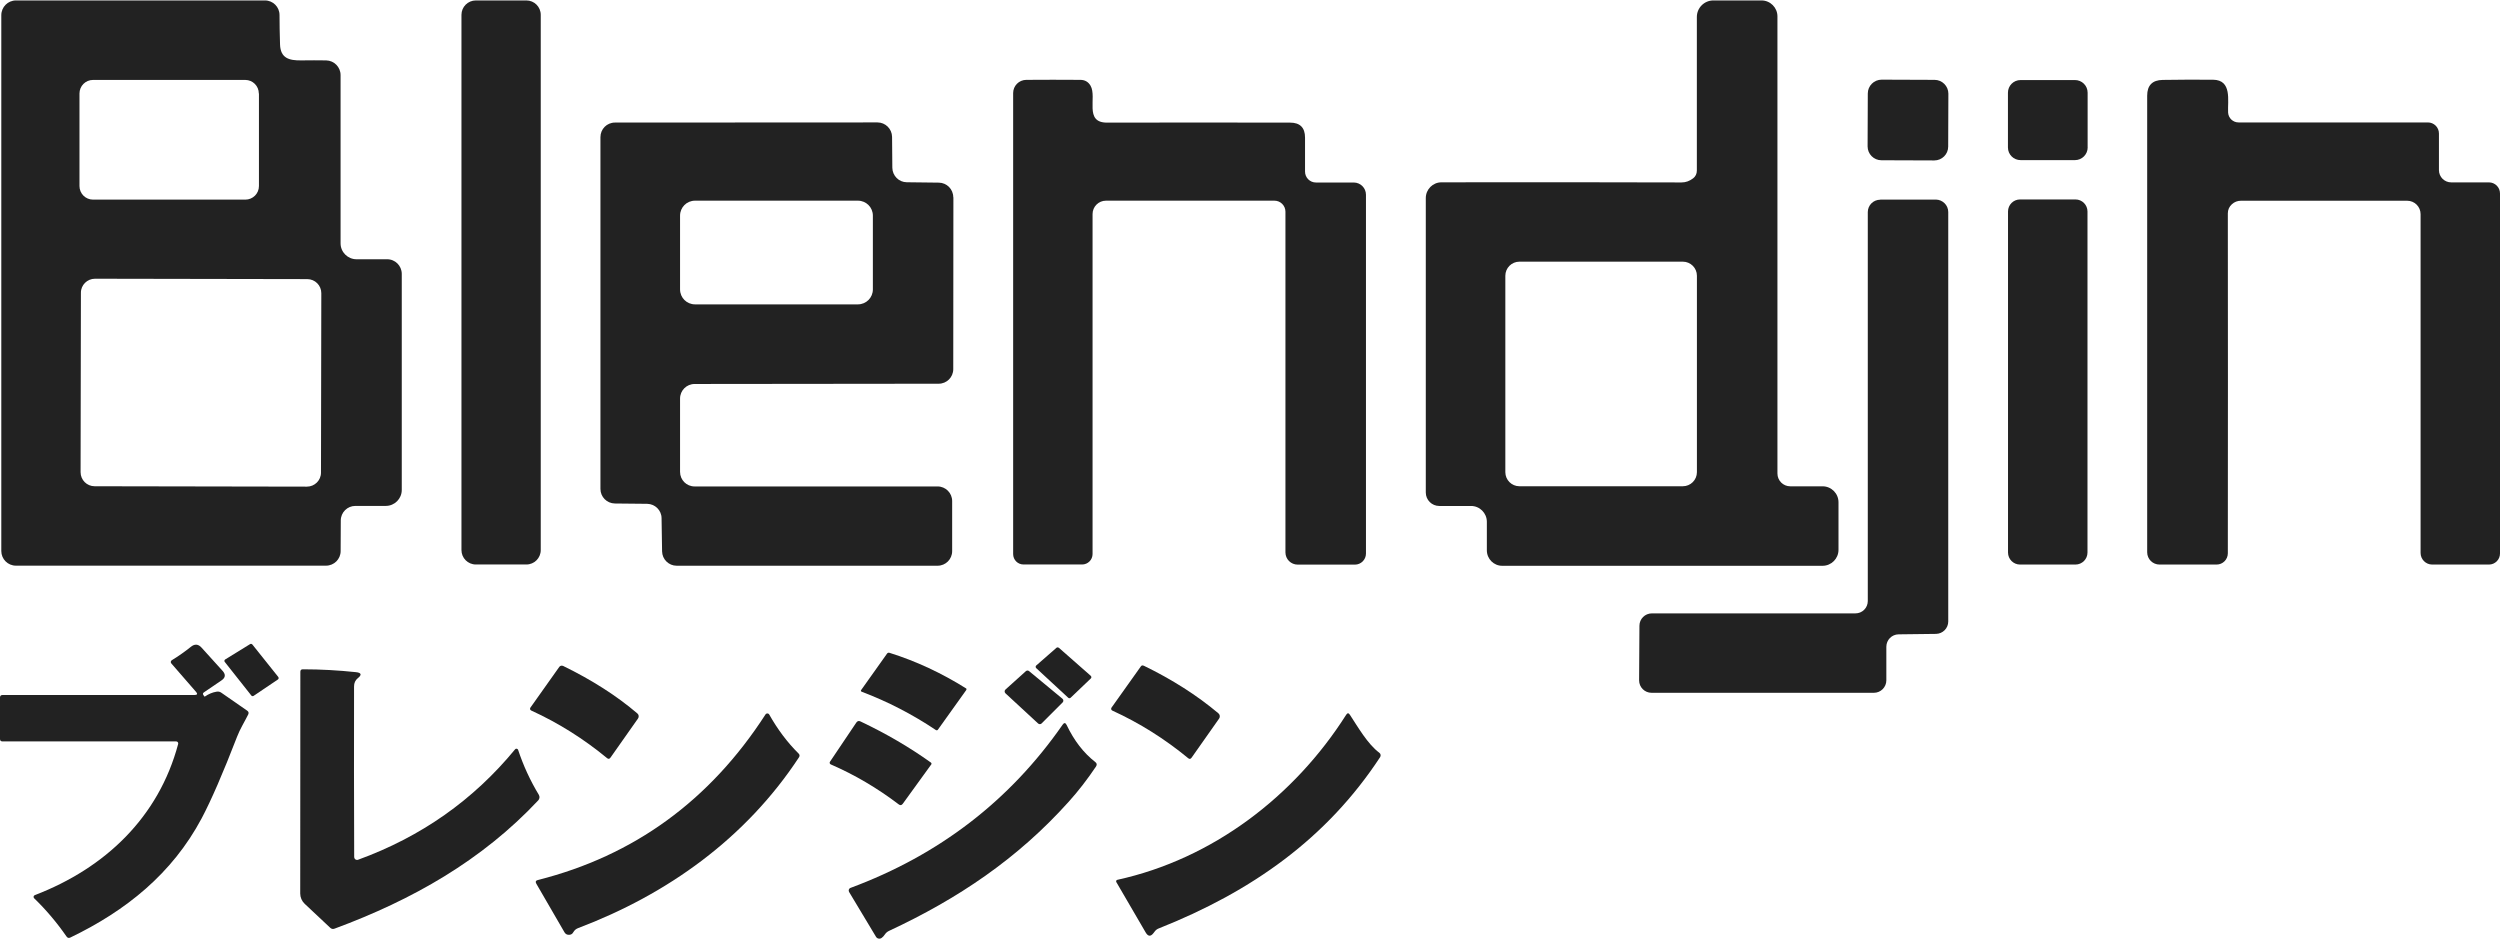 <svg width="406" height="153" viewBox="0 0 406 153" fill="none" xmlns="http://www.w3.org/2000/svg">
<path d="M55.31 39.524C55.31 40.941 56.473 42.104 57.9 42.104H62.847C64.169 42.083 65.247 43.161 65.247 44.482V79.569C65.247 80.996 64.084 82.159 62.657 82.159H57.72C56.409 82.159 55.352 83.206 55.342 84.517L55.32 89.496C55.32 90.807 54.253 91.864 52.942 91.864H2.59C1.268 91.864 0.211 90.796 0.211 89.485V2.471C0.211 1.139 1.279 0.071 2.6 0.071H43.026C44.337 0.071 45.394 1.128 45.394 2.439C45.394 3.845 45.425 5.442 45.478 7.218C45.552 9.438 46.927 9.839 48.925 9.808C50.352 9.787 51.705 9.787 52.963 9.808C54.263 9.829 55.31 10.896 55.31 12.197V39.545M42.032 15.189C42.032 13.962 41.049 12.979 39.822 12.979H15.117C13.89 12.979 12.907 13.962 12.907 15.189V30.211C12.907 31.437 13.89 32.42 15.117 32.42H39.844C41.07 32.42 42.053 31.437 42.053 30.211V15.189M52.181 47.611C52.181 46.353 51.166 45.328 49.897 45.328L15.423 45.265C14.165 45.265 13.129 46.29 13.14 47.548L13.087 76.683C13.087 77.941 14.102 78.967 15.37 78.967L49.844 79.03C51.102 79.03 52.138 78.005 52.128 76.747L52.181 47.611Z" fill="#222222"/>
<path d="M87.817 89.337C87.817 90.627 86.771 91.674 85.481 91.674H77.278C75.988 91.674 74.941 90.627 74.941 89.337V2.408C74.941 1.118 75.988 0.071 77.278 0.071H85.481C86.771 0.071 87.817 1.118 87.817 2.408V89.337Z" fill="#222222"/>
<path d="M274.924 28.995C275.357 28.667 275.569 28.234 275.569 27.695V2.756C275.569 1.276 276.774 0.071 278.254 0.071H286.066C287.493 0.071 288.656 1.234 288.656 2.661V76.895C288.656 78.047 289.587 78.977 290.739 78.977H295.993C297.41 78.977 298.572 80.14 298.572 81.567V89.295C298.572 90.722 297.41 91.885 295.982 91.885H243.96C242.586 91.885 241.476 90.775 241.465 89.39V84.739C241.465 83.322 240.302 82.159 238.885 82.17H233.748C232.532 82.17 231.549 81.197 231.549 79.982V32.166C231.549 30.75 232.691 29.608 234.097 29.608C247.322 29.587 260.314 29.587 273.074 29.629C273.803 29.629 274.395 29.386 274.924 28.985M275.579 44.778C275.579 43.52 274.554 42.495 273.296 42.495H246.751C245.493 42.495 244.467 43.52 244.467 44.778V76.683C244.467 77.941 245.493 78.967 246.751 78.967H273.296C274.554 78.967 275.579 77.941 275.579 76.683V44.778Z" fill="#222222"/>
<path d="M208.756 34.376C208.756 33.393 207.952 32.589 206.969 32.589H179.61C178.405 32.589 177.432 33.562 177.432 34.767V89.972C177.432 90.912 176.671 91.674 175.73 91.674H166.227C165.286 91.674 164.535 90.923 164.535 89.982V15.114C164.535 13.931 165.487 12.979 166.66 12.969C169.483 12.947 172.411 12.947 175.434 12.969C176.185 12.969 176.735 13.286 177.105 13.92C178.194 15.812 176.005 19.925 179.79 19.914C189.664 19.893 199.569 19.893 209.517 19.914C211.124 19.914 211.938 20.728 211.938 22.346V27.843C211.927 28.836 212.72 29.64 213.714 29.64H219.845C220.945 29.64 221.833 30.528 221.833 31.627V89.898C221.833 90.891 221.029 91.695 220.036 91.695H210.754C209.654 91.695 208.756 90.817 208.756 89.707V34.386V34.376Z" fill="#222222"/>
<path d="M316.385 23.815C316.385 25.052 315.371 26.056 314.134 26.056L305.539 26.025C304.302 26.025 303.298 25.01 303.298 23.773L303.33 15.178C303.33 13.941 304.344 12.937 305.581 12.937L314.176 12.969C315.413 12.969 316.417 13.984 316.417 15.22L316.385 23.815Z" fill="#222222"/>
<path d="M339.04 23.931C339.04 25.073 338.12 26.003 336.979 26.003H328.162C327.02 26.014 326.09 25.094 326.09 23.952V15.072C326.079 13.93 326.999 13 328.141 13H336.957C338.099 12.989 339.03 13.909 339.03 15.051V23.931H339.04Z" fill="#222222"/>
<path d="M362.466 33.16C362.022 33.562 361.8 34.069 361.8 34.661C361.821 52.76 361.821 71.165 361.8 89.856C361.8 90.86 360.986 91.684 359.971 91.684H350.711C349.601 91.684 348.702 90.796 348.702 89.686V15.538C348.702 13.867 349.537 13.011 351.208 12.979C353.829 12.937 356.567 12.926 359.401 12.948C362.519 12.979 361.747 16.362 361.843 18.276C361.895 19.185 362.635 19.883 363.545 19.883H394.287C395.28 19.883 396.084 20.686 396.084 21.68V27.631C396.084 28.731 396.982 29.619 398.071 29.619H404.203C405.196 29.619 406 30.422 406 31.416V89.887C406 90.881 405.196 91.684 404.203 91.684H394.995C393.948 91.684 393.103 90.839 393.103 89.792V34.778C393.103 33.573 392.13 32.6 390.925 32.6H363.936C363.375 32.6 362.868 32.79 362.456 33.171L362.466 33.16Z" fill="#222222"/>
<path d="M154.831 32.04L154.809 59.949C154.809 61.259 153.752 62.316 152.441 62.316L112.809 62.359C111.498 62.359 110.441 63.416 110.441 64.727V76.63C110.441 77.941 111.487 78.998 112.798 78.998H152.262C153.573 78.998 154.63 80.066 154.63 81.366V89.507C154.63 90.817 153.573 91.874 152.262 91.874H109.891C108.601 91.874 107.544 90.838 107.523 89.538L107.438 84.147C107.428 82.868 106.381 81.842 105.102 81.821L99.848 81.768C98.558 81.747 97.512 80.7 97.512 79.4V22.271C97.512 20.961 98.558 19.904 99.869 19.904L142.504 19.882C143.794 19.882 144.851 20.929 144.872 22.219L144.915 27.251C144.936 28.54 145.972 29.587 147.251 29.598L152.473 29.661C153.763 29.682 154.809 30.729 154.809 32.029M141.754 35.021C141.754 33.668 140.665 32.589 139.322 32.589H112.872C111.519 32.589 110.441 33.678 110.441 35.021V46.998C110.441 48.352 111.53 49.43 112.872 49.43H139.322C140.675 49.43 141.754 48.341 141.754 46.998V35.021Z" fill="#222222"/>
<path d="M305.348 32.41H314.387C315.497 32.431 316.396 33.329 316.396 34.439V100.924C316.396 102.023 315.518 102.922 314.408 102.943L308.33 103.017C307.23 103.028 306.342 103.926 306.342 105.036V110.491C306.342 111.601 305.433 112.51 304.323 112.51H268.211C267.09 112.51 266.191 111.601 266.191 110.491L266.244 101.622C266.244 100.512 267.153 99.613 268.263 99.613H301.31C302.42 99.624 303.329 98.725 303.329 97.615V34.45C303.329 33.329 304.238 32.431 305.359 32.431L305.348 32.41Z" fill="#222222"/>
<path d="M339.008 89.729C339.008 90.807 338.131 91.684 337.053 91.684H328.056C326.978 91.684 326.101 90.807 326.101 89.729V34.344C326.101 33.266 326.978 32.389 328.056 32.389H337.053C338.131 32.389 339.008 33.266 339.008 34.344V89.729Z" fill="#222222"/>
<path d="M31.82 112.341L27.824 107.743C27.676 107.584 27.719 107.33 27.909 107.214C29.008 106.537 30.044 105.818 31.006 105.036C31.63 104.539 32.201 104.582 32.74 105.184L36.155 108.958C36.683 109.55 36.62 110.058 35.964 110.502L33.121 112.436C32.93 112.563 32.909 112.711 33.047 112.901L33.195 113.113C33.195 113.113 33.248 113.145 33.279 113.113C33.882 112.701 34.505 112.436 35.161 112.331C35.457 112.278 35.721 112.331 35.964 112.51L40.151 115.417C40.383 115.576 40.426 115.787 40.309 116.031C39.717 117.215 38.977 118.399 38.512 119.614C36.208 125.577 34.283 130.006 32.74 132.913C27.951 141.889 20.466 147.904 11.417 152.259C11.174 152.376 10.963 152.323 10.804 152.09C9.208 149.786 7.453 147.724 5.55 145.885C5.381 145.726 5.434 145.451 5.656 145.367C17.094 140.979 25.773 132.702 28.934 120.82C28.987 120.608 28.829 120.407 28.617 120.407H0.402C0.137 120.407 0 120.27 0 120.006V113.271C0 113.007 0.148 112.87 0.402 112.87H31.577C32.042 112.87 32.138 112.69 31.82 112.331V112.341Z" fill="#222222"/>
<path d="M40.975 104.656L45.193 109.941C45.288 110.068 45.267 110.248 45.14 110.343L41.187 113.007C41.07 113.092 40.912 113.06 40.816 112.954L36.503 107.499C36.398 107.373 36.429 107.193 36.567 107.098L40.616 104.603C40.732 104.529 40.891 104.561 40.975 104.666V104.656Z" fill="#222222"/>
<path d="M171.967 105.205L177.147 109.761C177.263 109.878 177.274 110.068 177.147 110.184L173.87 113.314C173.764 113.419 173.595 113.419 173.479 113.314L168.278 108.503C168.161 108.387 168.161 108.197 168.278 108.081L171.565 105.205C171.682 105.11 171.84 105.11 171.946 105.205H171.967Z" fill="#222222"/>
<path d="M156.945 112.024L152.304 118.515C152.23 118.61 152.093 118.631 151.998 118.568C148.181 116.009 144.164 113.937 139.925 112.331C139.819 112.288 139.777 112.161 139.84 112.077L144.048 106.157C144.154 106.009 144.291 105.967 144.46 106.019C148.784 107.373 152.917 109.307 156.882 111.791C156.966 111.834 156.977 111.939 156.935 112.013L156.945 112.024Z" fill="#222222"/>
<path d="M91.444 108.144C96.148 110.438 100.176 113.018 103.517 115.872C103.76 116.084 103.791 116.432 103.612 116.686L99.14 123.04C98.981 123.272 98.791 123.293 98.58 123.114C94.784 119.984 90.683 117.405 86.264 115.386C86.084 115.301 86.021 115.079 86.137 114.921L90.82 108.313C90.957 108.113 91.232 108.039 91.454 108.155L91.444 108.144Z" fill="#222222"/>
<path d="M185.71 108.091C190.351 110.343 194.411 112.933 197.878 115.851C198.121 116.062 198.174 116.432 197.984 116.696L193.512 123.05C193.353 123.282 193.163 123.304 192.952 123.124C189.157 119.995 185.055 117.415 180.636 115.396C180.456 115.312 180.393 115.09 180.509 114.92L185.277 108.218C185.393 108.059 185.541 108.017 185.721 108.112L185.71 108.091Z" fill="#222222"/>
<path d="M57.53 139.203C57.53 139.51 57.847 139.732 58.143 139.626C68.377 135.905 76.876 129.932 83.653 121.686C83.79 121.517 84.065 121.57 84.139 121.771C84.984 124.319 86.105 126.761 87.511 129.086C87.68 129.372 87.638 129.731 87.416 129.974C78.272 139.732 66.971 146.138 54.338 150.811C54.063 150.917 53.83 150.864 53.619 150.663L49.475 146.773C49.02 146.339 48.756 145.737 48.756 145.113L48.777 109.096C48.777 108.821 48.914 108.694 49.189 108.694C52.128 108.694 55.014 108.863 57.805 109.159C58.704 109.254 58.799 109.592 58.09 110.153C57.699 110.47 57.498 110.914 57.498 111.485C57.477 120.809 57.488 130.048 57.52 139.193L57.53 139.203Z" fill="#222222"/>
<path d="M167.136 109.001L172.538 113.472C172.728 113.62 172.739 113.906 172.57 114.075L169.155 117.49C169.007 117.638 168.754 117.648 168.584 117.49L163.288 112.595C163.108 112.426 163.108 112.14 163.288 111.982L166.597 109.001C166.745 108.863 166.978 108.853 167.136 109.001Z" fill="#222222"/>
<path d="M93.103 151.392C92.966 151.667 92.733 151.805 92.427 151.815C92.099 151.826 91.845 151.699 91.676 151.413L87.099 143.517C86.919 143.199 87.003 142.999 87.352 142.914C102.956 138.971 115.282 130.017 124.321 116.02C124.469 115.798 124.797 115.809 124.923 116.041C126.277 118.441 127.862 120.566 129.691 122.373C129.871 122.553 129.903 122.765 129.755 122.987C121.118 136.127 108.432 145.219 93.854 150.737C93.515 150.874 93.262 151.096 93.093 151.413L93.103 151.392Z" fill="#222222"/>
<path d="M187.549 151.244L187.338 151.519C186.873 152.132 186.45 152.101 186.059 151.435L181.291 143.252C181.206 143.104 181.291 142.914 181.46 142.882C196.905 139.499 210.194 129.351 218.609 116.094C218.82 115.756 219.021 115.756 219.232 116.094C220.522 118.06 222.108 120.841 224 122.247C224.233 122.416 224.285 122.733 224.127 122.966C215.479 136.138 203.354 144.753 188.173 150.779C187.919 150.874 187.708 151.033 187.539 151.255L187.549 151.244Z" fill="#222222"/>
<path d="M151.226 124.16L146.617 130.524C146.426 130.788 146.204 130.831 145.951 130.63C142.473 127.987 138.794 125.82 134.914 124.139C134.745 124.065 134.681 123.854 134.787 123.706L139.069 117.341C139.248 117.088 139.47 117.024 139.745 117.162C143.921 119.139 147.727 121.369 151.183 123.843C151.289 123.917 151.3 124.054 151.236 124.16H151.226Z" fill="#222222"/>
<path d="M143.667 151.794C143.54 152.006 143.371 152.175 143.17 152.323C142.864 152.534 142.451 152.45 142.261 152.132L137.895 144.859C137.747 144.616 137.853 144.288 138.128 144.193C152.526 138.844 164.007 130.017 172.57 117.69C172.813 117.331 173.035 117.352 173.225 117.743C174.43 120.27 175.974 122.278 177.877 123.758C178.141 123.959 178.173 124.192 177.993 124.477C176.598 126.56 175.118 128.473 173.564 130.196C165.265 139.447 155.592 145.948 144.365 151.181C144.079 151.318 143.847 151.519 143.678 151.794H143.667Z" fill="#222222"/>
</svg>
